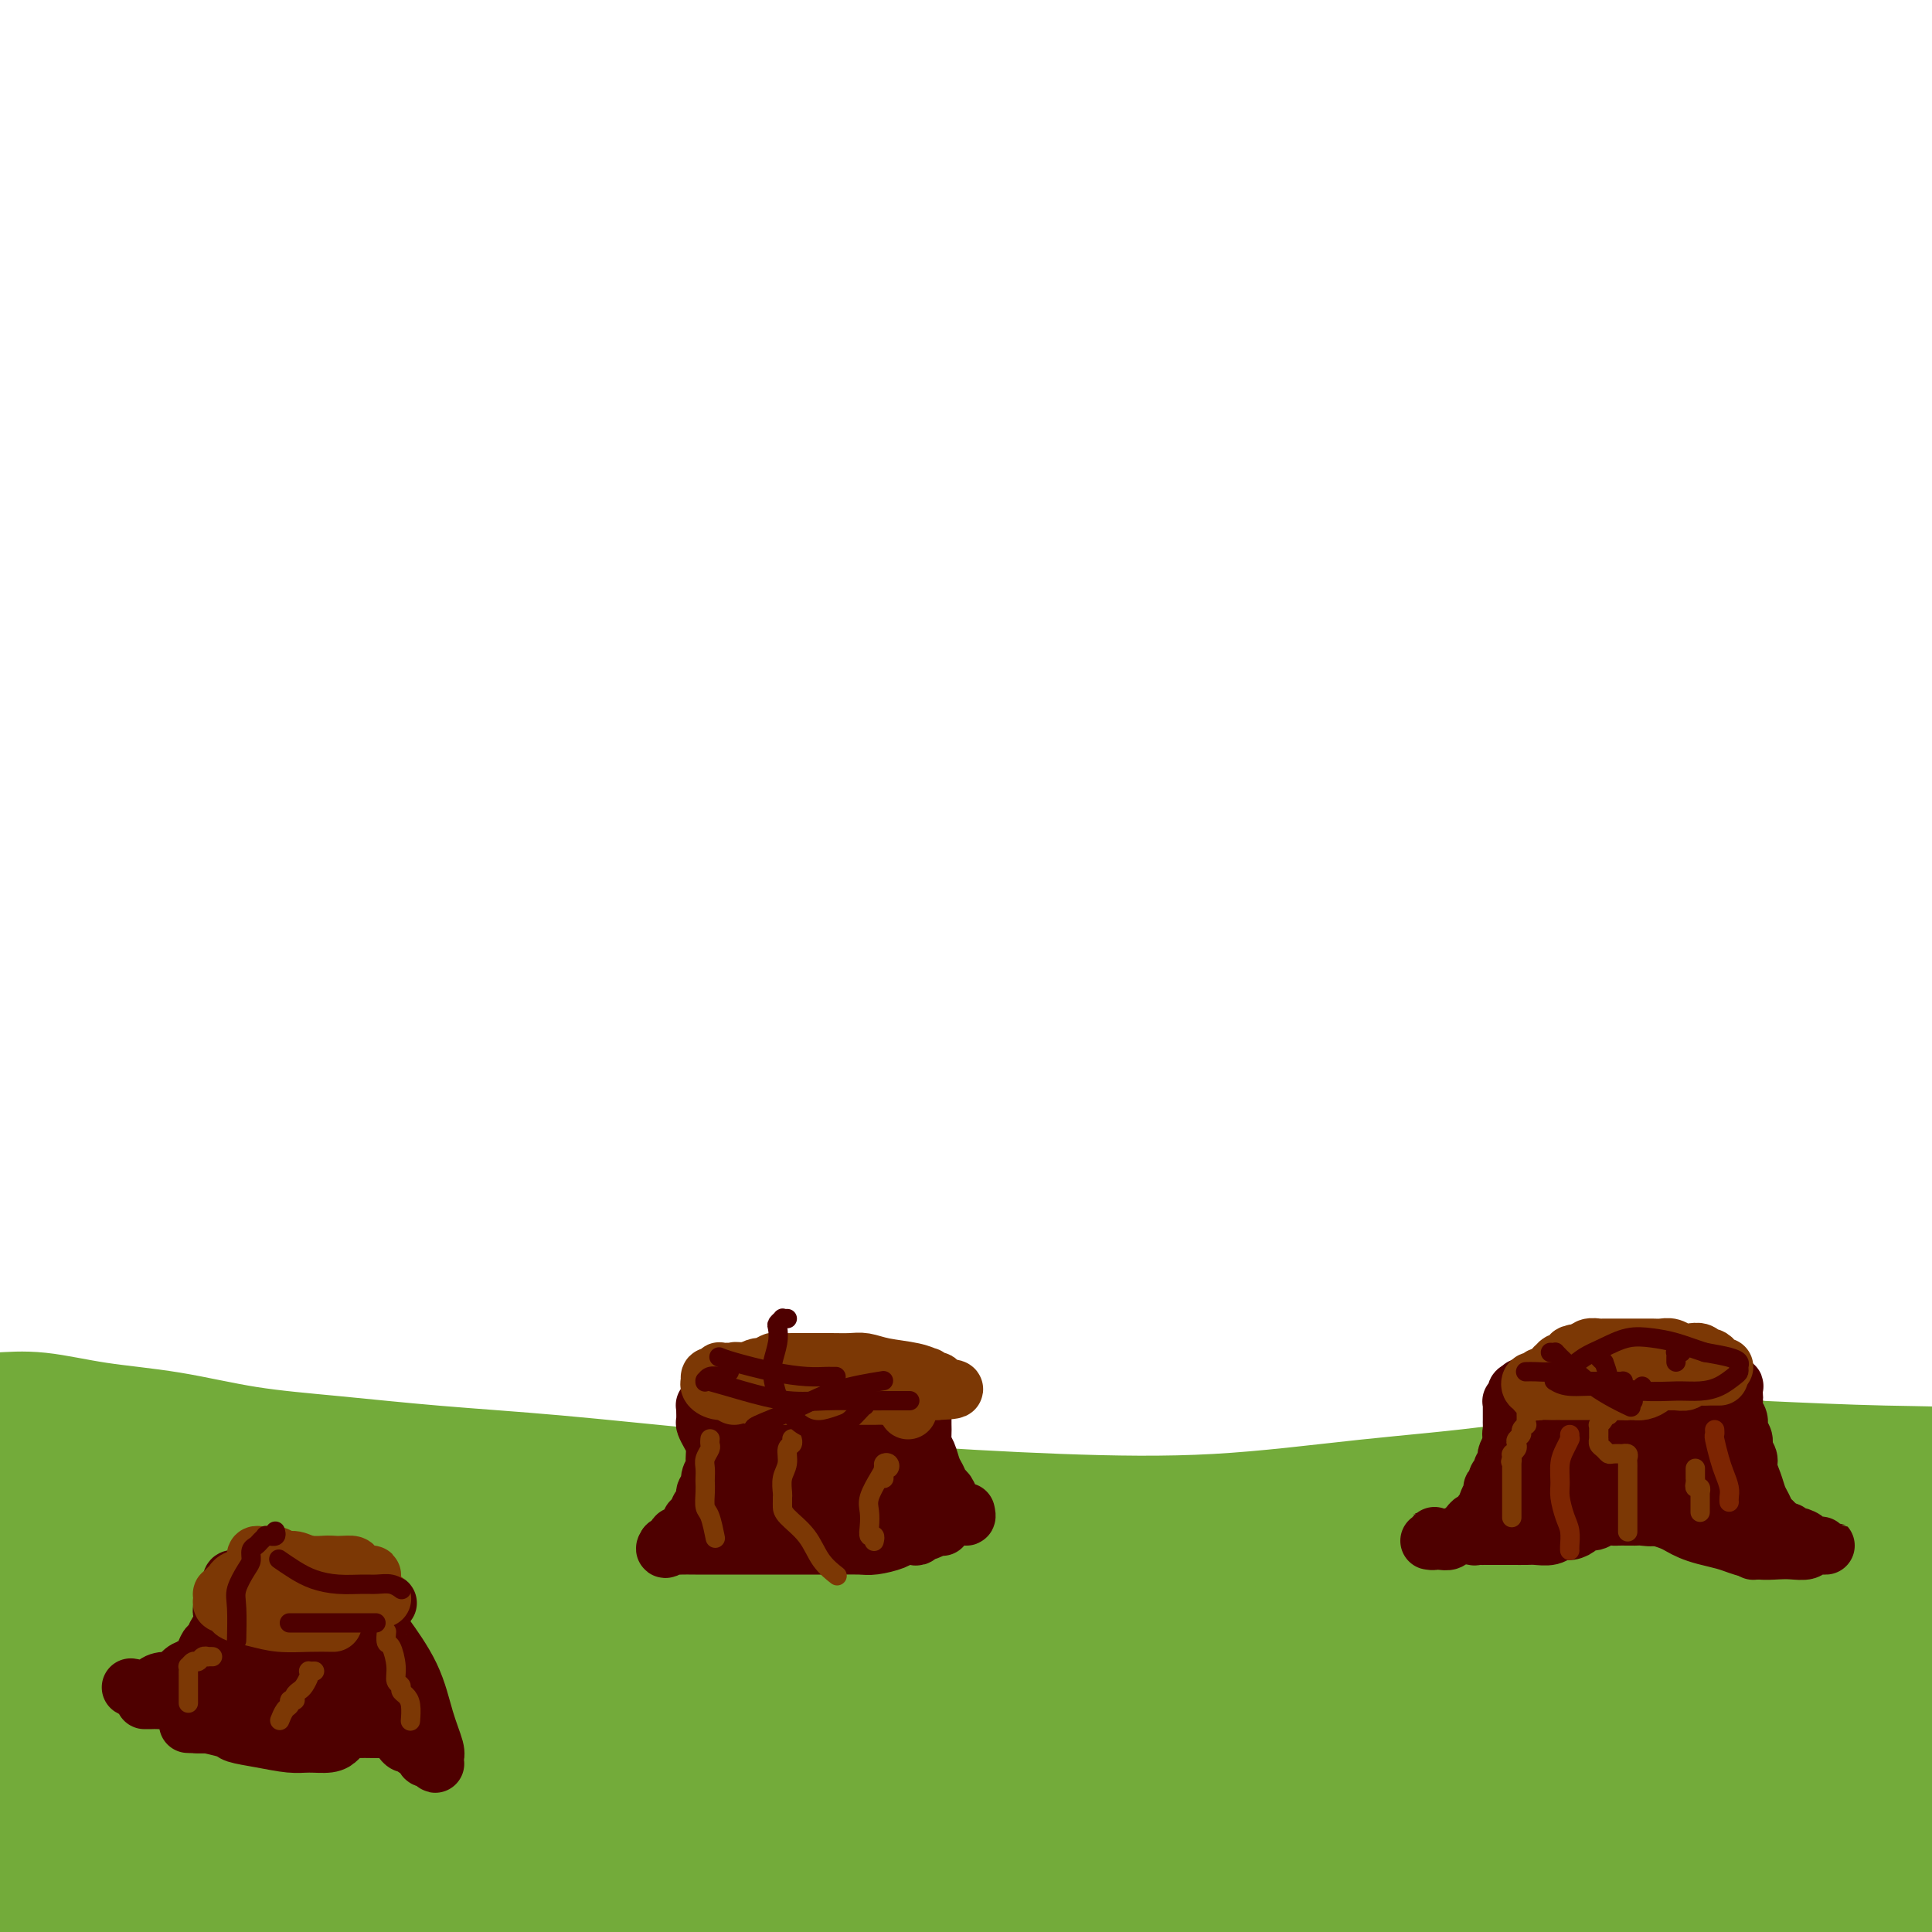 <svg viewBox='0 0 400 400' version='1.1' xmlns='http://www.w3.org/2000/svg' xmlns:xlink='http://www.w3.org/1999/xlink'><g fill='none' stroke='#73AB3A' stroke-width='28' stroke-linecap='round' stroke-linejoin='round'><path d='M8,298c0.307,-0.017 0.615,-0.034 1,0c0.385,0.034 0.848,0.119 1,0c0.152,-0.119 -0.005,-0.442 2,0c2.005,0.442 6.174,1.649 10,2c3.826,0.351 7.308,-0.156 12,0c4.692,0.156 10.592,0.974 17,2c6.408,1.026 13.323,2.261 21,4c7.677,1.739 16.114,3.981 25,6c8.886,2.019 18.220,3.813 27,6c8.780,2.187 17.006,4.765 25,7c7.994,2.235 15.757,4.128 24,6c8.243,1.872 16.967,3.725 25,5c8.033,1.275 15.376,1.972 23,2c7.624,0.028 15.528,-0.613 24,-1c8.472,-0.387 17.512,-0.519 26,-1c8.488,-0.481 16.423,-1.312 25,-2c8.577,-0.688 17.797,-1.234 26,-2c8.203,-0.766 15.390,-1.753 23,-3c7.610,-1.247 15.641,-2.753 23,-4c7.359,-1.247 14.044,-2.236 20,-3c5.956,-0.764 11.182,-1.304 16,-2c4.818,-0.696 9.226,-1.547 13,-2c3.774,-0.453 6.912,-0.507 9,-1c2.088,-0.493 3.126,-1.425 4,-2c0.874,-0.575 1.584,-0.794 2,-1c0.416,-0.206 0.537,-0.398 0,-1c-0.537,-0.602 -1.732,-1.615 -5,-3c-3.268,-1.385 -8.611,-3.142 -15,-4c-6.389,-0.858 -13.826,-0.817 -22,-1c-8.174,-0.183 -17.087,-0.592 -26,-1'/><path d='M364,304c-12.313,-0.290 -19.096,-0.013 -27,1c-7.904,1.013 -16.929,2.764 -26,4c-9.071,1.236 -18.189,1.958 -28,3c-9.811,1.042 -20.317,2.403 -31,3c-10.683,0.597 -21.544,0.431 -33,0c-11.456,-0.431 -23.508,-1.127 -36,-2c-12.492,-0.873 -25.426,-1.924 -37,-3c-11.574,-1.076 -21.789,-2.179 -31,-3c-9.211,-0.821 -17.417,-1.360 -25,-2c-7.583,-0.640 -14.542,-1.380 -21,-2c-6.458,-0.620 -12.414,-1.119 -18,-2c-5.586,-0.881 -10.803,-2.145 -16,-3c-5.197,-0.855 -10.376,-1.301 -15,-2c-4.624,-0.699 -8.694,-1.651 -12,-2c-3.306,-0.349 -5.849,-0.094 -8,0c-2.151,0.094 -3.911,0.028 -5,0c-1.089,-0.028 -1.508,-0.018 -2,0c-0.492,0.018 -1.059,0.043 -1,0c0.059,-0.043 0.742,-0.155 1,0c0.258,0.155 0.090,0.576 1,1c0.910,0.424 2.899,0.852 6,2c3.101,1.148 7.314,3.016 10,4c2.686,0.984 3.846,1.084 8,2c4.154,0.916 11.303,2.648 19,5c7.697,2.352 15.943,5.322 25,8c9.057,2.678 18.927,5.062 29,8c10.073,2.938 20.351,6.428 31,9c10.649,2.572 21.669,4.225 33,6c11.331,1.775 22.974,3.670 33,5c10.026,1.330 18.436,2.094 27,3c8.564,0.906 17.282,1.953 26,3'/><path d='M241,350c21.842,3.056 16.948,2.196 19,2c2.052,-0.196 11.050,0.274 17,1c5.950,0.726 8.853,1.710 12,2c3.147,0.290 6.539,-0.113 9,0c2.461,0.113 3.989,0.742 5,1c1.011,0.258 1.503,0.145 2,0c0.497,-0.145 0.999,-0.322 1,0c0.001,0.322 -0.499,1.143 -2,2c-1.501,0.857 -4.004,1.749 -9,3c-4.996,1.251 -12.486,2.860 -22,4c-9.514,1.140 -21.051,1.811 -32,2c-10.949,0.189 -21.309,-0.104 -32,0c-10.691,0.104 -21.714,0.606 -32,1c-10.286,0.394 -19.835,0.679 -28,1c-8.165,0.321 -14.946,0.677 -24,0c-9.054,-0.677 -20.383,-2.386 -32,-5c-11.617,-2.614 -23.524,-6.131 -34,-9c-10.476,-2.869 -19.522,-5.089 -27,-7c-7.478,-1.911 -13.389,-3.513 -18,-5c-4.611,-1.487 -7.922,-2.861 -11,-4c-3.078,-1.139 -5.925,-2.045 -8,-3c-2.075,-0.955 -3.380,-1.960 -5,-3c-1.620,-1.040 -3.554,-2.114 -5,-3c-1.446,-0.886 -2.404,-1.585 -3,-2c-0.596,-0.415 -0.829,-0.546 -1,-1c-0.171,-0.454 -0.278,-1.232 0,-1c0.278,0.232 0.942,1.474 3,3c2.058,1.526 5.510,3.337 10,6c4.490,2.663 10.016,6.179 16,10c5.984,3.821 12.424,7.949 20,12c7.576,4.051 16.288,8.026 25,12'/><path d='M55,369c15.610,8.569 18.134,9.490 22,11c3.866,1.510 9.072,3.607 13,5c3.928,1.393 6.577,2.080 8,2c1.423,-0.080 1.620,-0.927 2,-3c0.380,-2.073 0.941,-5.372 -1,-10c-1.941,-4.628 -6.386,-10.584 -11,-16c-4.614,-5.416 -9.397,-10.292 -14,-15c-4.603,-4.708 -9.026,-9.246 -13,-13c-3.974,-3.754 -7.499,-6.723 -12,-10c-4.501,-3.277 -9.978,-6.863 -13,-9c-3.022,-2.137 -3.589,-2.824 -6,-4c-2.411,-1.176 -6.666,-2.842 -10,-4c-3.334,-1.158 -5.748,-1.808 -8,-2c-2.252,-0.192 -4.341,0.073 -6,0c-1.659,-0.073 -2.888,-0.485 -4,0c-1.112,0.485 -2.108,1.866 -3,3c-0.892,1.134 -1.678,2.022 -2,3c-0.322,0.978 -0.178,2.046 0,3c0.178,0.954 0.390,1.795 1,3c0.610,1.205 1.618,2.774 5,5c3.382,2.226 9.139,5.110 15,8c5.861,2.890 11.828,5.785 19,9c7.172,3.215 15.551,6.751 24,10c8.449,3.249 16.970,6.213 26,9c9.030,2.787 18.570,5.399 26,7c7.430,1.601 12.750,2.193 18,3c5.250,0.807 10.432,1.830 14,2c3.568,0.170 5.523,-0.511 7,-1c1.477,-0.489 2.474,-0.785 3,-1c0.526,-0.215 0.579,-0.347 0,-1c-0.579,-0.653 -1.789,-1.826 -3,-3'/><path d='M152,360c-2.691,-1.891 -7.919,-4.618 -15,-7c-7.081,-2.382 -16.016,-4.418 -25,-7c-8.984,-2.582 -18.017,-5.708 -26,-8c-7.983,-2.292 -14.916,-3.750 -21,-5c-6.084,-1.250 -11.319,-2.293 -15,-3c-3.681,-0.707 -5.807,-1.077 -8,-1c-2.193,0.077 -4.454,0.600 -6,1c-1.546,0.400 -2.378,0.678 -3,1c-0.622,0.322 -1.033,0.688 -1,1c0.033,0.312 0.509,0.569 1,1c0.491,0.431 0.997,1.036 5,2c4.003,0.964 11.504,2.286 20,4c8.496,1.714 17.987,3.818 28,6c10.013,2.182 20.547,4.441 30,6c9.453,1.559 17.824,2.418 25,3c7.176,0.582 13.157,0.886 18,1c4.843,0.114 8.548,0.037 11,0c2.452,-0.037 3.651,-0.033 4,0c0.349,0.033 -0.153,0.094 0,0c0.153,-0.094 0.961,-0.343 -2,0c-2.961,0.343 -9.690,1.278 -18,2c-8.310,0.722 -18.200,1.230 -29,1c-10.800,-0.230 -22.509,-1.199 -33,-2c-10.491,-0.801 -19.762,-1.435 -28,-2c-8.238,-0.565 -15.442,-1.062 -22,-1c-6.558,0.062 -12.472,0.681 -18,1c-5.528,0.319 -10.672,0.337 -16,1c-5.328,0.663 -10.841,1.972 -15,3c-4.159,1.028 -6.966,1.777 -9,3c-2.034,1.223 -3.295,2.921 -4,4c-0.705,1.079 -0.852,1.540 -1,2'/><path d='M-21,367c-2.057,2.017 -0.198,2.560 1,3c1.198,0.440 1.735,0.777 5,2c3.265,1.223 9.258,3.334 18,6c8.742,2.666 20.234,5.888 31,8c10.766,2.112 20.807,3.113 29,4c8.193,0.887 14.537,1.661 20,2c5.463,0.339 10.045,0.245 13,0c2.955,-0.245 4.282,-0.641 5,-1c0.718,-0.359 0.828,-0.681 1,-1c0.172,-0.319 0.407,-0.636 -1,-1c-1.407,-0.364 -4.456,-0.777 -10,-2c-5.544,-1.223 -13.582,-3.258 -23,-5c-9.418,-1.742 -20.215,-3.193 -29,-5c-8.785,-1.807 -15.556,-3.971 -21,-5c-5.444,-1.029 -9.561,-0.924 -12,-1c-2.439,-0.076 -3.201,-0.333 -4,0c-0.799,0.333 -1.634,1.256 -2,2c-0.366,0.744 -0.263,1.310 0,2c0.263,0.690 0.685,1.504 1,2c0.315,0.496 0.521,0.675 1,1c0.479,0.325 1.229,0.798 4,2c2.771,1.202 7.563,3.135 14,5c6.437,1.865 14.519,3.662 23,6c8.481,2.338 17.360,5.219 26,7c8.640,1.781 17.039,2.464 24,3c6.961,0.536 12.483,0.924 17,1c4.517,0.076 8.028,-0.162 10,-1c1.972,-0.838 2.405,-2.276 3,-3c0.595,-0.724 1.353,-0.733 -1,-2c-2.353,-1.267 -7.815,-3.790 -15,-5c-7.185,-1.210 -16.092,-1.105 -25,-1'/><path d='M82,390c-8.455,-0.251 -17.091,-0.378 -24,0c-6.909,0.378 -12.090,1.260 -17,2c-4.910,0.740 -9.547,1.337 -13,2c-3.453,0.663 -5.720,1.393 -8,2c-2.280,0.607 -4.571,1.091 -7,2c-2.429,0.909 -4.996,2.243 -7,3c-2.004,0.757 -3.445,0.939 -5,1c-1.555,0.061 -3.224,0.002 -4,0c-0.776,-0.002 -0.658,0.052 -1,0c-0.342,-0.052 -1.142,-0.210 -1,0c0.142,0.210 1.226,0.787 2,1c0.774,0.213 1.238,0.062 4,1c2.762,0.938 7.822,2.964 14,5c6.178,2.036 13.474,4.083 21,6c7.526,1.917 15.282,3.704 23,5c7.718,1.296 15.397,2.100 22,3c6.603,0.900 12.128,1.894 19,2c6.872,0.106 15.091,-0.677 19,-1c3.909,-0.323 3.509,-0.187 9,-1c5.491,-0.813 16.873,-2.574 24,-4c7.127,-1.426 10.000,-2.515 12,-3c2.000,-0.485 3.128,-0.366 5,-1c1.872,-0.634 4.489,-2.023 7,-3c2.511,-0.977 4.915,-1.544 6,-2c1.085,-0.456 0.851,-0.803 1,-1c0.149,-0.197 0.680,-0.245 -1,-1c-1.680,-0.755 -5.572,-2.219 -12,-4c-6.428,-1.781 -15.393,-3.879 -26,-6c-10.607,-2.121 -22.856,-4.263 -36,-7c-13.144,-2.737 -27.184,-6.068 -36,-8c-8.816,-1.932 -12.408,-2.466 -16,-3'/><path d='M56,380c-19.004,-3.705 -9.513,-0.967 -6,0c3.513,0.967 1.050,0.163 0,0c-1.050,-0.163 -0.686,0.314 2,1c2.686,0.686 7.694,1.581 14,3c6.306,1.419 13.911,3.362 23,5c9.089,1.638 19.660,2.971 30,4c10.340,1.029 20.447,1.754 30,2c9.553,0.246 18.552,0.013 27,0c8.448,-0.013 16.343,0.193 23,0c6.657,-0.193 12.074,-0.783 17,-1c4.926,-0.217 9.361,-0.059 13,0c3.639,0.059 6.484,0.019 8,0c1.516,-0.019 1.704,-0.017 2,0c0.296,0.017 0.700,0.049 0,0c-0.700,-0.049 -2.503,-0.177 -7,-1c-4.497,-0.823 -11.688,-2.340 -19,-4c-7.312,-1.660 -14.746,-3.464 -22,-5c-7.254,-1.536 -14.327,-2.805 -20,-4c-5.673,-1.195 -9.945,-2.315 -13,-3c-3.055,-0.685 -4.892,-0.936 -6,-1c-1.108,-0.064 -1.486,0.059 -2,0c-0.514,-0.059 -1.164,-0.299 2,1c3.164,1.299 10.141,4.138 18,6c7.859,1.862 16.601,2.748 26,4c9.399,1.252 19.457,2.869 29,4c9.543,1.131 18.573,1.774 27,2c8.427,0.226 16.253,0.033 23,0c6.747,-0.033 12.417,0.094 18,0c5.583,-0.094 11.080,-0.410 16,-1c4.920,-0.590 9.263,-1.454 13,-2c3.737,-0.546 6.869,-0.773 10,-1'/><path d='M332,389c13.461,-0.575 7.114,-0.012 5,0c-2.114,0.012 0.004,-0.528 1,-1c0.996,-0.472 0.869,-0.877 -1,-2c-1.869,-1.123 -5.479,-2.966 -11,-5c-5.521,-2.034 -12.951,-4.261 -21,-6c-8.049,-1.739 -16.715,-2.992 -24,-4c-7.285,-1.008 -13.189,-1.772 -16,-2c-2.811,-0.228 -2.528,0.079 -4,1c-1.472,0.921 -4.697,2.457 -6,5c-1.303,2.543 -0.682,6.093 0,9c0.682,2.907 1.425,5.170 5,8c3.575,2.830 9.983,6.227 17,9c7.017,2.773 14.643,4.921 23,6c8.357,1.079 17.444,1.090 26,1c8.556,-0.090 16.580,-0.280 25,-1c8.420,-0.720 17.238,-1.971 25,-4c7.762,-2.029 14.470,-4.837 20,-7c5.530,-2.163 9.881,-3.682 13,-5c3.119,-1.318 5.004,-2.437 6,-3c0.996,-0.563 1.102,-0.571 1,-1c-0.102,-0.429 -0.412,-1.278 -5,-2c-4.588,-0.722 -13.452,-1.318 -22,-2c-8.548,-0.682 -16.779,-1.452 -24,-2c-7.221,-0.548 -13.432,-0.875 -19,-1c-5.568,-0.125 -10.492,-0.048 -15,0c-4.508,0.048 -8.598,0.065 -12,0c-3.402,-0.065 -6.116,-0.214 -9,0c-2.884,0.214 -5.938,0.789 -8,1c-2.062,0.211 -3.132,0.057 -4,0c-0.868,-0.057 -1.534,-0.016 -1,0c0.534,0.016 2.267,0.008 4,0'/><path d='M301,381c1.619,-0.051 4.166,-0.179 10,0c5.834,0.179 14.956,0.667 24,1c9.044,0.333 18.011,0.513 26,0c7.989,-0.513 15.001,-1.718 21,-3c5.999,-1.282 10.984,-2.642 14,-4c3.016,-1.358 4.063,-2.716 5,-4c0.937,-1.284 1.764,-2.495 1,-4c-0.764,-1.505 -3.120,-3.304 -8,-5c-4.880,-1.696 -12.285,-3.289 -20,-5c-7.715,-1.711 -15.741,-3.541 -23,-5c-7.259,-1.459 -13.752,-2.546 -19,-3c-5.248,-0.454 -9.252,-0.275 -12,0c-2.748,0.275 -4.241,0.646 -5,1c-0.759,0.354 -0.783,0.691 -1,1c-0.217,0.309 -0.626,0.591 1,2c1.626,1.409 5.288,3.946 10,6c4.712,2.054 10.473,3.625 17,5c6.527,1.375 13.822,2.555 20,3c6.178,0.445 11.241,0.155 16,-1c4.759,-1.155 9.213,-3.174 12,-5c2.787,-1.826 3.907,-3.460 5,-6c1.093,-2.540 2.159,-5.985 2,-9c-0.159,-3.015 -1.543,-5.598 -5,-8c-3.457,-2.402 -8.988,-4.622 -14,-6c-5.012,-1.378 -9.504,-1.914 -14,-2c-4.496,-0.086 -8.995,0.277 -12,1c-3.005,0.723 -4.515,1.807 -6,3c-1.485,1.193 -2.944,2.495 -4,3c-1.056,0.505 -1.707,0.213 -2,1c-0.293,0.787 -0.226,2.653 0,4c0.226,1.347 0.613,2.173 1,3'/><path d='M341,345c1.181,2.875 6.633,4.563 13,6c6.367,1.437 13.648,2.622 20,3c6.352,0.378 11.776,-0.053 17,-1c5.224,-0.947 10.248,-2.412 14,-4c3.752,-1.588 6.233,-3.300 8,-5c1.767,-1.700 2.821,-3.387 3,-5c0.179,-1.613 -0.518,-3.152 -2,-5c-1.482,-1.848 -3.748,-4.003 -8,-5c-4.252,-0.997 -10.488,-0.834 -16,0c-5.512,0.834 -10.298,2.338 -15,4c-4.702,1.662 -9.319,3.482 -13,5c-3.681,1.518 -6.426,2.735 -9,4c-2.574,1.265 -4.977,2.577 -7,4c-2.023,1.423 -3.666,2.956 -5,4c-1.334,1.044 -2.357,1.599 -4,3c-1.643,1.401 -3.904,3.646 -5,5c-1.096,1.354 -1.027,1.815 -1,2c0.027,0.185 0.014,0.092 0,0'/></g>
<g fill='none' stroke='#4E0000' stroke-width='12' stroke-linecap='round' stroke-linejoin='round'><path d='M297,318c0.124,0.423 0.248,0.845 0,1c-0.248,0.155 -0.867,0.042 -1,0c-0.133,-0.042 0.219,-0.011 0,0c-0.219,0.011 -1.008,0.004 -1,0c0.008,-0.004 0.814,-0.005 1,0c0.186,0.005 -0.249,0.016 0,0c0.249,-0.016 1.180,-0.060 2,0c0.820,0.060 1.529,0.224 2,0c0.471,-0.224 0.703,-0.835 1,-1c0.297,-0.165 0.657,0.115 1,0c0.343,-0.115 0.669,-0.626 1,-1c0.331,-0.374 0.667,-0.611 1,-1c0.333,-0.389 0.662,-0.929 1,-1c0.338,-0.071 0.683,0.328 1,0c0.317,-0.328 0.606,-1.383 1,-2c0.394,-0.617 0.894,-0.795 1,-1c0.106,-0.205 -0.183,-0.436 0,-1c0.183,-0.564 0.838,-1.460 1,-2c0.162,-0.540 -0.168,-0.722 0,-1c0.168,-0.278 0.833,-0.652 1,-1c0.167,-0.348 -0.165,-0.671 0,-1c0.165,-0.329 0.828,-0.665 1,-1c0.172,-0.335 -0.146,-0.671 0,-1c0.146,-0.329 0.757,-0.652 1,-1c0.243,-0.348 0.117,-0.722 0,-1c-0.117,-0.278 -0.224,-0.459 0,-1c0.224,-0.541 0.778,-1.440 1,-2c0.222,-0.560 0.111,-0.780 0,-1'/><path d='M313,298c0.928,-2.499 0.249,-1.247 0,-1c-0.249,0.247 -0.067,-0.511 0,-1c0.067,-0.489 0.018,-0.709 0,-1c-0.018,-0.291 -0.005,-0.651 0,-1c0.005,-0.349 0.001,-0.686 0,-1c-0.001,-0.314 -0.000,-0.606 0,-1c0.000,-0.394 -0.001,-0.889 0,-1c0.001,-0.111 0.004,0.163 0,0c-0.004,-0.163 -0.015,-0.762 0,-1c0.015,-0.238 0.057,-0.115 0,0c-0.057,0.115 -0.212,0.223 0,0c0.212,-0.223 0.793,-0.778 1,-1c0.207,-0.222 0.042,-0.112 0,0c-0.042,0.112 0.040,0.226 0,0c-0.040,-0.226 -0.203,-0.792 0,-1c0.203,-0.208 0.772,-0.060 1,0c0.228,0.060 0.114,0.030 0,0'/><path d='M315,288c0.245,-1.547 -0.141,-0.415 0,0c0.141,0.415 0.810,0.111 1,0c0.190,-0.111 -0.100,-0.030 0,0c0.100,0.030 0.589,0.008 1,0c0.411,-0.008 0.744,-0.002 1,0c0.256,0.002 0.436,0.000 1,0c0.564,-0.000 1.512,0.000 2,0c0.488,-0.000 0.516,-0.001 1,0c0.484,0.001 1.424,0.004 2,0c0.576,-0.004 0.788,-0.015 1,0c0.212,0.015 0.423,0.057 1,0c0.577,-0.057 1.521,-0.211 2,0c0.479,0.211 0.494,0.789 1,1c0.506,0.211 1.501,0.057 2,0c0.499,-0.057 0.500,-0.015 1,0c0.500,0.015 1.500,0.004 2,0c0.500,-0.004 0.501,-0.001 1,0c0.499,0.001 1.495,0.000 2,0c0.505,-0.000 0.519,-0.000 1,0c0.481,0.000 1.428,-0.000 2,0c0.572,0.000 0.768,0.001 1,0c0.232,-0.001 0.502,-0.003 1,0c0.498,0.003 1.226,0.011 2,0c0.774,-0.011 1.593,-0.041 2,0c0.407,0.041 0.402,0.155 1,0c0.598,-0.155 1.799,-0.577 3,-1'/><path d='M350,288c5.780,-0.243 2.730,-0.850 2,-1c-0.730,-0.150 0.861,0.156 2,0c1.139,-0.156 1.826,-0.773 2,-1c0.174,-0.227 -0.165,-0.062 0,0c0.165,0.062 0.832,0.021 1,0c0.168,-0.021 -0.165,-0.022 0,0c0.165,0.022 0.829,0.065 1,0c0.171,-0.065 -0.150,-0.240 0,0c0.150,0.240 0.771,0.893 1,1c0.229,0.107 0.065,-0.333 0,0c-0.065,0.333 -0.033,1.440 0,2c0.033,0.560 0.065,0.573 0,1c-0.065,0.427 -0.229,1.269 0,2c0.229,0.731 0.850,1.351 1,2c0.150,0.649 -0.171,1.328 0,2c0.171,0.672 0.833,1.338 1,2c0.167,0.662 -0.163,1.322 0,2c0.163,0.678 0.817,1.375 1,2c0.183,0.625 -0.106,1.179 0,2c0.106,0.821 0.606,1.908 1,3c0.394,1.092 0.680,2.188 1,3c0.320,0.812 0.673,1.341 1,2c0.327,0.659 0.626,1.447 1,2c0.374,0.553 0.821,0.872 1,1c0.179,0.128 0.089,0.064 0,0'/><path d='M367,315c1.493,4.183 1.225,1.642 1,1c-0.225,-0.642 -0.406,0.615 0,1c0.406,0.385 1.400,-0.103 2,0c0.600,0.103 0.805,0.798 1,1c0.195,0.202 0.381,-0.090 1,0c0.619,0.090 1.673,0.560 2,1c0.327,0.440 -0.071,0.850 0,1c0.071,0.150 0.612,0.040 1,0c0.388,-0.040 0.622,-0.011 1,0c0.378,0.011 0.901,0.003 1,0c0.099,-0.003 -0.225,-0.000 0,0c0.225,0.000 0.999,-0.001 1,0c0.001,0.001 -0.772,0.004 -1,0c-0.228,-0.004 0.087,-0.015 0,0c-0.087,0.015 -0.578,0.056 -1,0c-0.422,-0.056 -0.776,-0.210 -1,0c-0.224,0.210 -0.318,0.785 -1,1c-0.682,0.215 -1.952,0.069 -3,0c-1.048,-0.069 -1.873,-0.060 -3,0c-1.127,0.060 -2.557,0.171 -4,0c-1.443,-0.171 -2.901,-0.623 -4,-1c-1.099,-0.377 -1.841,-0.678 -3,-1c-1.159,-0.322 -2.736,-0.664 -4,-1c-1.264,-0.336 -2.215,-0.668 -3,-1c-0.785,-0.332 -1.404,-0.666 -2,-1c-0.596,-0.334 -1.170,-0.667 -2,-1c-0.830,-0.333 -1.915,-0.667 -3,-1'/><path d='M343,314c-3.366,-1.083 -1.282,-0.290 -1,0c0.282,0.290 -1.238,0.078 -2,0c-0.762,-0.078 -0.767,-0.021 -1,0c-0.233,0.021 -0.695,0.004 -1,0c-0.305,-0.004 -0.451,0.003 -1,0c-0.549,-0.003 -1.499,-0.016 -2,0c-0.501,0.016 -0.553,0.059 -1,0c-0.447,-0.059 -1.288,-0.222 -2,0c-0.712,0.222 -1.293,0.829 -2,1c-0.707,0.171 -1.539,-0.094 -2,0c-0.461,0.094 -0.550,0.547 -1,1c-0.450,0.453 -1.260,0.906 -2,1c-0.740,0.094 -1.408,-0.171 -2,0c-0.592,0.171 -1.107,0.778 -2,1c-0.893,0.222 -2.165,0.060 -3,0c-0.835,-0.060 -1.233,-0.016 -2,0c-0.767,0.016 -1.904,0.004 -3,0c-1.096,-0.004 -2.153,-0.001 -3,0c-0.847,0.001 -1.486,0.002 -2,0c-0.514,-0.002 -0.905,-0.005 -1,0c-0.095,0.005 0.106,0.017 0,0c-0.106,-0.017 -0.519,-0.064 -1,0c-0.481,0.064 -1.029,0.239 -1,0c0.029,-0.239 0.636,-0.893 1,-1c0.364,-0.107 0.486,0.332 1,0c0.514,-0.332 1.421,-1.437 3,-2c1.579,-0.563 3.829,-0.585 6,-1c2.171,-0.415 4.262,-1.225 6,-2c1.738,-0.775 3.122,-1.516 5,-2c1.878,-0.484 4.251,-0.710 6,-1c1.749,-0.290 2.875,-0.645 4,-1'/><path d='M337,308c5.259,-1.559 3.405,-0.455 3,0c-0.405,0.455 0.639,0.262 1,0c0.361,-0.262 0.039,-0.594 0,-1c-0.039,-0.406 0.206,-0.885 0,-1c-0.206,-0.115 -0.862,0.135 -1,0c-0.138,-0.135 0.243,-0.656 0,-1c-0.243,-0.344 -1.108,-0.512 -2,-1c-0.892,-0.488 -1.810,-1.297 -3,-2c-1.190,-0.703 -2.652,-1.299 -4,-2c-1.348,-0.701 -2.581,-1.508 -4,-2c-1.419,-0.492 -3.024,-0.668 -4,-1c-0.976,-0.332 -1.322,-0.818 -2,-1c-0.678,-0.182 -1.687,-0.059 -2,0c-0.313,0.059 0.070,0.053 0,0c-0.070,-0.053 -0.593,-0.155 -1,0c-0.407,0.155 -0.699,0.567 -1,1c-0.301,0.433 -0.611,0.889 -1,1c-0.389,0.111 -0.858,-0.121 -1,0c-0.142,0.121 0.042,0.594 0,1c-0.042,0.406 -0.309,0.743 0,1c0.309,0.257 1.193,0.433 2,1c0.807,0.567 1.537,1.525 3,2c1.463,0.475 3.661,0.467 6,1c2.339,0.533 4.820,1.607 7,2c2.180,0.393 4.059,0.105 6,0c1.941,-0.105 3.946,-0.028 5,0c1.054,0.028 1.158,0.008 2,0c0.842,-0.008 2.421,-0.004 4,0'/><path d='M350,306c5.093,0.447 2.826,0.064 2,0c-0.826,-0.064 -0.211,0.190 0,0c0.211,-0.190 0.019,-0.824 0,-1c-0.019,-0.176 0.136,0.107 0,0c-0.136,-0.107 -0.564,-0.605 -1,-1c-0.436,-0.395 -0.879,-0.687 -1,-1c-0.121,-0.313 0.080,-0.647 0,-1c-0.080,-0.353 -0.441,-0.724 -1,-1c-0.559,-0.276 -1.315,-0.456 -2,-1c-0.685,-0.544 -1.298,-1.452 -2,-2c-0.702,-0.548 -1.494,-0.735 -2,-1c-0.506,-0.265 -0.725,-0.607 -1,-1c-0.275,-0.393 -0.607,-0.837 -1,-1c-0.393,-0.163 -0.847,-0.045 -1,0c-0.153,0.045 -0.006,0.016 0,0c0.006,-0.016 -0.130,-0.018 0,0c0.130,0.018 0.525,0.057 1,0c0.475,-0.057 1.031,-0.212 2,0c0.969,0.212 2.352,0.789 4,1c1.648,0.211 3.561,0.056 5,0c1.439,-0.056 2.405,-0.012 3,0c0.595,0.012 0.820,-0.008 1,0c0.180,0.008 0.316,0.043 0,0c-0.316,-0.043 -1.085,-0.166 -2,0c-0.915,0.166 -1.976,0.619 -3,1c-1.024,0.381 -2.012,0.691 -3,1'/><path d='M348,298c-1.766,0.198 -2.683,-0.308 -4,0c-1.317,0.308 -3.036,1.429 -4,2c-0.964,0.571 -1.172,0.590 -2,1c-0.828,0.410 -2.275,1.209 -3,2c-0.725,0.791 -0.729,1.574 -1,2c-0.271,0.426 -0.811,0.496 -1,1c-0.189,0.504 -0.028,1.444 0,2c0.028,0.556 -0.076,0.730 0,1c0.076,0.270 0.333,0.636 1,1c0.667,0.364 1.746,0.726 3,1c1.254,0.274 2.684,0.458 4,0c1.316,-0.458 2.519,-1.560 3,-2c0.481,-0.440 0.241,-0.220 0,0'/><path d='M349,298c-0.072,-0.035 -0.144,-0.071 0,0c0.144,0.071 0.504,0.248 1,1c0.496,0.752 1.127,2.078 2,3c0.873,0.922 1.989,1.441 3,3c1.011,1.559 1.917,4.159 3,6c1.083,1.841 2.343,2.925 3,4c0.657,1.075 0.709,2.143 1,3c0.291,0.857 0.819,1.505 1,2c0.181,0.495 0.016,0.838 0,1c-0.016,0.162 0.118,0.144 0,0c-0.118,-0.144 -0.490,-0.413 -1,-1c-0.510,-0.587 -1.160,-1.491 -2,-3c-0.840,-1.509 -1.871,-3.623 -3,-5c-1.129,-1.377 -2.355,-2.015 -3,-3c-0.645,-0.985 -0.709,-2.315 -1,-3c-0.291,-0.685 -0.809,-0.723 -1,-1c-0.191,-0.277 -0.055,-0.793 0,-1c0.055,-0.207 0.027,-0.103 0,0'/><path d='M200,313c0.120,0.543 0.239,1.086 0,1c-0.239,-0.086 -0.838,-0.801 -1,-1c-0.162,-0.199 0.111,0.116 0,0c-0.111,-0.116 -0.607,-0.664 -1,-1c-0.393,-0.336 -0.683,-0.459 -1,-1c-0.317,-0.541 -0.662,-1.500 -1,-2c-0.338,-0.500 -0.669,-0.543 -1,-1c-0.331,-0.457 -0.663,-1.330 -1,-2c-0.337,-0.670 -0.679,-1.138 -1,-2c-0.321,-0.862 -0.622,-2.118 -1,-3c-0.378,-0.882 -0.833,-1.389 -1,-2c-0.167,-0.611 -0.045,-1.326 0,-2c0.045,-0.674 0.012,-1.308 0,-2c-0.012,-0.692 -0.003,-1.443 0,-2c0.003,-0.557 0.001,-0.920 0,-1c-0.001,-0.080 0.001,0.122 0,0c-0.001,-0.122 -0.003,-0.569 0,-1c0.003,-0.431 0.011,-0.848 0,-1c-0.011,-0.152 -0.041,-0.041 0,0c0.041,0.041 0.155,0.012 0,0c-0.155,-0.012 -0.577,-0.006 -1,0'/><path d='M190,290c-0.594,-2.210 -0.578,-0.736 -1,0c-0.422,0.736 -1.282,0.733 -2,1c-0.718,0.267 -1.295,0.803 -2,1c-0.705,0.197 -1.537,0.054 -2,0c-0.463,-0.054 -0.558,-0.018 -1,0c-0.442,0.018 -1.233,0.020 -2,0c-0.767,-0.020 -1.511,-0.062 -2,0c-0.489,0.062 -0.722,0.227 -1,0c-0.278,-0.227 -0.599,-0.845 -1,-1c-0.401,-0.155 -0.881,0.155 -1,0c-0.119,-0.155 0.123,-0.774 0,-1c-0.123,-0.226 -0.611,-0.061 -1,0c-0.389,0.061 -0.681,0.016 -1,0c-0.319,-0.016 -0.667,-0.004 -1,0c-0.333,0.004 -0.652,0.001 -1,0c-0.348,-0.001 -0.723,-0.000 -1,0c-0.277,0.000 -0.454,0.000 -1,0c-0.546,-0.000 -1.460,-0.000 -2,0c-0.540,0.000 -0.707,0.000 -1,0c-0.293,-0.000 -0.712,0.000 -1,0c-0.288,-0.000 -0.443,-0.000 -1,0c-0.557,0.000 -1.515,0.000 -2,0c-0.485,-0.000 -0.496,-0.001 -1,0c-0.504,0.001 -1.501,0.004 -2,0c-0.499,-0.004 -0.501,-0.015 -1,0c-0.499,0.015 -1.496,0.057 -2,0c-0.504,-0.057 -0.516,-0.211 -1,0c-0.484,0.211 -1.439,0.789 -2,1c-0.561,0.211 -0.728,0.057 -1,0c-0.272,-0.057 -0.649,-0.016 -1,0c-0.351,0.016 -0.675,0.008 -1,0'/><path d='M150,291c-6.366,0.154 -2.280,0.040 -1,0c1.280,-0.040 -0.245,-0.007 -1,0c-0.755,0.007 -0.738,-0.012 -1,0c-0.262,0.012 -0.802,0.054 -1,0c-0.198,-0.054 -0.053,-0.204 0,0c0.053,0.204 0.013,0.761 0,1c-0.013,0.239 -0.001,0.161 0,0c0.001,-0.161 -0.010,-0.405 0,0c0.010,0.405 0.041,1.459 0,2c-0.041,0.541 -0.155,0.569 0,1c0.155,0.431 0.579,1.267 1,2c0.421,0.733 0.841,1.365 1,2c0.159,0.635 0.058,1.273 0,2c-0.058,0.727 -0.072,1.541 0,2c0.072,0.459 0.230,0.561 0,1c-0.230,0.439 -0.849,1.216 -1,2c-0.151,0.784 0.167,1.576 0,2c-0.167,0.424 -0.819,0.481 -1,1c-0.181,0.519 0.110,1.501 0,2c-0.110,0.499 -0.621,0.515 -1,1c-0.379,0.485 -0.626,1.440 -1,2c-0.374,0.560 -0.875,0.724 -1,1c-0.125,0.276 0.126,0.666 0,1c-0.126,0.334 -0.628,0.614 -1,1c-0.372,0.386 -0.615,0.877 -1,1c-0.385,0.123 -0.911,-0.121 -1,0c-0.089,0.121 0.260,0.606 0,1c-0.260,0.394 -1.130,0.697 -2,1'/><path d='M138,320c-0.987,1.392 0.546,0.373 1,0c0.454,-0.373 -0.173,-0.100 0,0c0.173,0.100 1.144,0.027 2,0c0.856,-0.027 1.595,-0.007 3,0c1.405,0.007 3.474,0.002 5,0c1.526,-0.002 2.509,-0.001 4,0c1.491,0.001 3.489,0.000 5,0c1.511,-0.000 2.533,-0.000 4,0c1.467,0.000 3.378,0.001 5,0c1.622,-0.001 2.956,-0.003 4,0c1.044,0.003 1.798,0.011 3,0c1.202,-0.011 2.851,-0.042 4,0c1.149,0.042 1.799,0.156 3,0c1.201,-0.156 2.952,-0.582 4,-1c1.048,-0.418 1.393,-0.829 2,-1c0.607,-0.171 1.476,-0.102 2,0c0.524,0.102 0.705,0.237 1,0c0.295,-0.237 0.706,-0.847 1,-1c0.294,-0.153 0.471,0.151 1,0c0.529,-0.151 1.410,-0.759 2,-1c0.590,-0.241 0.890,-0.116 1,0c0.110,0.116 0.029,0.225 0,0c-0.029,-0.225 -0.008,-0.782 0,-1c0.008,-0.218 0.002,-0.097 0,0c-0.002,0.097 -0.001,0.171 0,0c0.001,-0.171 0.000,-0.585 0,-1'/><path d='M195,314c2.152,-1.092 0.533,-0.821 0,-1c-0.533,-0.179 0.019,-0.807 0,-1c-0.019,-0.193 -0.610,0.048 -1,0c-0.390,-0.048 -0.579,-0.384 -1,-1c-0.421,-0.616 -1.072,-1.512 -2,-2c-0.928,-0.488 -2.131,-0.568 -3,-1c-0.869,-0.432 -1.402,-1.215 -2,-2c-0.598,-0.785 -1.259,-1.572 -2,-2c-0.741,-0.428 -1.561,-0.497 -2,-1c-0.439,-0.503 -0.498,-1.440 -1,-2c-0.502,-0.560 -1.447,-0.741 -2,-1c-0.553,-0.259 -0.712,-0.594 -1,-1c-0.288,-0.406 -0.703,-0.882 -1,-1c-0.297,-0.118 -0.474,0.122 -1,0c-0.526,-0.122 -1.400,-0.607 -2,-1c-0.600,-0.393 -0.928,-0.695 -1,-1c-0.072,-0.305 0.110,-0.614 0,-1c-0.110,-0.386 -0.511,-0.851 -1,-1c-0.489,-0.149 -1.065,0.018 -1,0c0.065,-0.018 0.771,-0.220 1,0c0.229,0.220 -0.018,0.863 0,1c0.018,0.137 0.301,-0.230 1,0c0.699,0.230 1.816,1.058 3,2c1.184,0.942 2.437,1.997 4,3c1.563,1.003 3.438,1.953 5,3c1.562,1.047 2.811,2.189 4,3c1.189,0.811 2.319,1.289 3,2c0.681,0.711 0.914,1.653 1,2c0.086,0.347 0.025,0.099 0,0c-0.025,-0.099 -0.012,-0.050 0,0'/><path d='M193,310c3.090,2.522 0.315,0.828 -1,0c-1.315,-0.828 -1.169,-0.788 -1,-1c0.169,-0.212 0.362,-0.675 0,-1c-0.362,-0.325 -1.279,-0.510 -2,-1c-0.721,-0.490 -1.246,-1.283 -2,-2c-0.754,-0.717 -1.737,-1.359 -3,-2c-1.263,-0.641 -2.804,-1.282 -4,-2c-1.196,-0.718 -2.045,-1.513 -3,-2c-0.955,-0.487 -2.014,-0.666 -3,-1c-0.986,-0.334 -1.899,-0.821 -3,-1c-1.101,-0.179 -2.389,-0.048 -3,0c-0.611,0.048 -0.545,0.013 -1,0c-0.455,-0.013 -1.431,-0.003 -2,0c-0.569,0.003 -0.730,-0.000 -1,0c-0.270,0.000 -0.648,0.004 -1,0c-0.352,-0.004 -0.679,-0.017 -1,0c-0.321,0.017 -0.635,0.064 -1,0c-0.365,-0.064 -0.783,-0.237 -1,0c-0.217,0.237 -0.235,0.885 0,1c0.235,0.115 0.724,-0.304 1,0c0.276,0.304 0.338,1.331 1,2c0.662,0.669 1.923,0.981 4,2c2.077,1.019 4.969,2.746 7,4c2.031,1.254 3.200,2.036 5,3c1.800,0.964 4.231,2.112 6,3c1.769,0.888 2.876,1.516 4,2c1.124,0.484 2.264,0.823 3,1c0.736,0.177 1.067,0.194 1,0c-0.067,-0.194 -0.534,-0.597 -1,-1'/><path d='M191,314c4.450,1.990 1.076,-0.034 -1,-1c-2.076,-0.966 -2.852,-0.875 -4,-1c-1.148,-0.125 -2.666,-0.467 -4,-1c-1.334,-0.533 -2.484,-1.257 -4,-2c-1.516,-0.743 -3.400,-1.506 -5,-2c-1.600,-0.494 -2.918,-0.721 -4,-1c-1.082,-0.279 -1.928,-0.611 -3,-1c-1.072,-0.389 -2.371,-0.836 -3,-1c-0.629,-0.164 -0.588,-0.044 -1,0c-0.412,0.044 -1.277,0.012 -2,0c-0.723,-0.012 -1.304,-0.003 -2,0c-0.696,0.003 -1.507,0.001 -2,0c-0.493,-0.001 -0.670,-0.002 -1,0c-0.330,0.002 -0.815,0.008 -1,0c-0.185,-0.008 -0.069,-0.028 0,0c0.069,0.028 0.091,0.104 0,0c-0.091,-0.104 -0.296,-0.389 0,0c0.296,0.389 1.093,1.453 2,2c0.907,0.547 1.924,0.578 3,1c1.076,0.422 2.211,1.234 4,2c1.789,0.766 4.230,1.485 6,2c1.770,0.515 2.867,0.827 4,1c1.133,0.173 2.301,0.206 3,0c0.699,-0.206 0.929,-0.650 1,-1c0.071,-0.350 -0.015,-0.604 0,-1c0.015,-0.396 0.132,-0.933 0,-1c-0.132,-0.067 -0.513,0.336 -1,0c-0.487,-0.336 -1.079,-1.410 -2,-2c-0.921,-0.590 -2.171,-0.697 -3,-1c-0.829,-0.303 -1.237,-0.801 -2,-1c-0.763,-0.199 -1.882,-0.100 -3,0'/><path d='M166,305c-2.118,-0.666 -1.915,-0.330 -2,0c-0.085,0.330 -0.460,0.656 -1,1c-0.540,0.344 -1.244,0.708 -2,1c-0.756,0.292 -1.564,0.512 -2,1c-0.436,0.488 -0.500,1.245 -1,2c-0.500,0.755 -1.435,1.508 -2,2c-0.565,0.492 -0.760,0.723 -1,1c-0.240,0.277 -0.525,0.600 -1,1c-0.475,0.400 -1.139,0.878 -1,1c0.139,0.122 1.081,-0.111 2,0c0.919,0.111 1.813,0.566 4,1c2.187,0.434 5.666,0.848 8,1c2.334,0.152 3.524,0.044 4,0c0.476,-0.044 0.238,-0.022 0,0'/><path d='M30,352c-0.072,-0.002 -0.144,-0.004 0,0c0.144,0.004 0.502,0.013 1,0c0.498,-0.013 1.134,-0.049 2,0c0.866,0.049 1.962,0.183 3,0c1.038,-0.183 2.018,-0.683 3,-1c0.982,-0.317 1.966,-0.452 3,-1c1.034,-0.548 2.119,-1.509 3,-2c0.881,-0.491 1.556,-0.513 2,-1c0.444,-0.487 0.655,-1.441 1,-2c0.345,-0.559 0.825,-0.723 1,-1c0.175,-0.277 0.047,-0.666 0,-1c-0.047,-0.334 -0.013,-0.614 0,-1c0.013,-0.386 0.003,-0.877 0,-1c-0.003,-0.123 -0.001,0.122 0,0c0.001,-0.122 0.000,-0.611 0,-1c-0.000,-0.389 -0.000,-0.678 0,-1c0.000,-0.322 0.000,-0.679 0,-1c-0.000,-0.321 -0.000,-0.608 0,-1c0.000,-0.392 0.000,-0.889 0,-1c-0.000,-0.111 -0.000,0.162 0,0c0.000,-0.162 0.000,-0.761 0,-1c-0.000,-0.239 -0.000,-0.119 0,0c0.000,0.119 0.000,0.238 0,0c-0.000,-0.238 -0.000,-0.833 0,-1c0.000,-0.167 0.000,0.095 0,0c-0.000,-0.095 -0.000,-0.548 0,-1'/><path d='M49,333c0.632,-2.321 0.214,-0.622 0,0c-0.214,0.622 -0.222,0.167 0,0c0.222,-0.167 0.675,-0.045 1,0c0.325,0.045 0.523,0.012 1,0c0.477,-0.012 1.235,-0.003 2,0c0.765,0.003 1.538,0.001 2,0c0.462,-0.001 0.612,-0.000 1,0c0.388,0.000 1.013,0.000 2,0c0.987,-0.000 2.337,-0.000 3,0c0.663,0.000 0.640,0.001 1,0c0.360,-0.001 1.104,-0.004 2,0c0.896,0.004 1.946,0.015 3,0c1.054,-0.015 2.114,-0.056 3,0c0.886,0.056 1.599,0.207 2,0c0.401,-0.207 0.489,-0.774 1,-1c0.511,-0.226 1.443,-0.110 2,0c0.557,0.110 0.737,0.215 1,0c0.263,-0.215 0.609,-0.750 1,-1c0.391,-0.250 0.826,-0.214 1,0c0.174,0.214 0.087,0.607 0,1'/><path d='M78,332c4.503,-0.181 1.259,-0.132 0,0c-1.259,0.132 -0.534,0.349 0,1c0.534,0.651 0.877,1.738 1,2c0.123,0.262 0.024,-0.301 0,0c-0.024,0.301 0.025,1.467 0,2c-0.025,0.533 -0.126,0.433 1,2c1.126,1.567 3.478,4.802 5,8c1.522,3.198 2.213,6.361 3,9c0.787,2.639 1.671,4.756 2,6c0.329,1.244 0.103,1.615 0,2c-0.103,0.385 -0.084,0.783 0,1c0.084,0.217 0.234,0.252 0,0c-0.234,-0.252 -0.850,-0.789 -1,-1c-0.150,-0.211 0.167,-0.094 0,0c-0.167,0.094 -0.818,0.165 -1,0c-0.182,-0.165 0.106,-0.565 0,-1c-0.106,-0.435 -0.606,-0.904 -1,-1c-0.394,-0.096 -0.682,0.182 -1,0c-0.318,-0.182 -0.665,-0.822 -1,-1c-0.335,-0.178 -0.659,0.107 -1,0c-0.341,-0.107 -0.699,-0.606 -1,-1c-0.301,-0.394 -0.544,-0.682 -1,-1c-0.456,-0.318 -1.126,-0.666 -2,-1c-0.874,-0.334 -1.952,-0.654 -3,-1c-1.048,-0.346 -2.064,-0.719 -3,-1c-0.936,-0.281 -1.790,-0.471 -3,-1c-1.210,-0.529 -2.774,-1.399 -4,-2c-1.226,-0.601 -2.112,-0.934 -3,-1c-0.888,-0.066 -1.778,0.136 -3,0c-1.222,-0.136 -2.778,-0.610 -4,-1c-1.222,-0.390 -2.111,-0.695 -3,-1'/><path d='M54,350c-6.071,-2.321 -3.247,-0.622 -3,0c0.247,0.622 -2.081,0.167 -3,0c-0.919,-0.167 -0.427,-0.045 -1,0c-0.573,0.045 -2.210,0.012 -3,0c-0.790,-0.012 -0.731,-0.003 -1,0c-0.269,0.003 -0.865,-0.000 -1,0c-0.135,0.000 0.190,0.003 1,0c0.810,-0.003 2.105,-0.013 3,0c0.895,0.013 1.390,0.048 3,0c1.610,-0.048 4.335,-0.181 7,0c2.665,0.181 5.268,0.675 8,1c2.732,0.325 5.591,0.479 8,1c2.409,0.521 4.369,1.408 6,2c1.631,0.592 2.935,0.888 4,1c1.065,0.112 1.891,0.041 2,0c0.109,-0.041 -0.499,-0.052 -1,0c-0.501,0.052 -0.896,0.168 -1,0c-0.104,-0.168 0.083,-0.619 0,-1c-0.083,-0.381 -0.435,-0.692 -1,-1c-0.565,-0.308 -1.344,-0.614 -2,-1c-0.656,-0.386 -1.191,-0.851 -2,-2c-0.809,-1.149 -1.894,-2.980 -3,-4c-1.106,-1.020 -2.233,-1.229 -3,-2c-0.767,-0.771 -1.175,-2.104 -2,-3c-0.825,-0.896 -2.068,-1.357 -3,-2c-0.932,-0.643 -1.552,-1.470 -2,-2c-0.448,-0.530 -0.724,-0.765 -1,-1'/><path d='M63,336c-3.081,-3.160 -1.283,-1.559 -1,-1c0.283,0.559 -0.949,0.078 -1,0c-0.051,-0.078 1.078,0.249 2,1c0.922,0.751 1.637,1.927 3,3c1.363,1.073 3.374,2.043 5,3c1.626,0.957 2.867,1.902 4,3c1.133,1.098 2.157,2.347 3,3c0.843,0.653 1.505,0.708 2,1c0.495,0.292 0.823,0.821 1,1c0.177,0.179 0.205,0.006 0,0c-0.205,-0.006 -0.641,0.153 -1,0c-0.359,-0.153 -0.639,-0.618 -1,-1c-0.361,-0.382 -0.802,-0.680 -2,-1c-1.198,-0.320 -3.152,-0.661 -5,-1c-1.848,-0.339 -3.591,-0.675 -5,-1c-1.409,-0.325 -2.485,-0.637 -4,-1c-1.515,-0.363 -3.471,-0.777 -5,-1c-1.529,-0.223 -2.632,-0.256 -4,0c-1.368,0.256 -3.001,0.801 -4,1c-0.999,0.199 -1.363,0.053 -2,0c-0.637,-0.053 -1.547,-0.014 -2,0c-0.453,0.014 -0.450,0.004 -1,0c-0.550,-0.004 -1.653,-0.001 -2,0c-0.347,0.001 0.060,0.000 0,0c-0.060,-0.000 -0.589,-0.000 -1,0c-0.411,0.000 -0.706,0.000 -1,0'/><path d='M41,345c-2.443,0.086 -0.052,-0.199 1,0c1.052,0.199 0.764,0.882 1,1c0.236,0.118 0.995,-0.330 2,0c1.005,0.330 2.256,1.439 4,2c1.744,0.561 3.979,0.573 6,1c2.021,0.427 3.826,1.267 6,2c2.174,0.733 4.717,1.359 7,2c2.283,0.641 4.306,1.296 6,2c1.694,0.704 3.057,1.457 4,2c0.943,0.543 1.464,0.878 2,1c0.536,0.122 1.086,0.032 1,0c-0.086,-0.032 -0.807,-0.008 -1,0c-0.193,0.008 0.143,-0.002 0,0c-0.143,0.002 -0.765,0.015 -2,0c-1.235,-0.015 -3.082,-0.056 -5,0c-1.918,0.056 -3.907,0.211 -6,0c-2.093,-0.211 -4.291,-0.789 -6,-1c-1.709,-0.211 -2.929,-0.057 -4,0c-1.071,0.057 -1.991,0.015 -3,0c-1.009,-0.015 -2.105,-0.004 -3,0c-0.895,0.004 -1.588,0.001 -2,0c-0.412,-0.001 -0.544,-0.000 -1,0c-0.456,0.000 -1.237,0.000 -2,0c-0.763,-0.000 -1.508,-0.000 -2,0c-0.492,0.000 -0.730,0.000 -1,0c-0.270,-0.000 -0.573,-0.000 -1,0c-0.427,0.000 -0.979,0.000 -1,0c-0.021,-0.000 0.490,-0.000 1,0'/><path d='M42,357c-6.033,-0.142 -1.617,0.003 0,0c1.617,-0.003 0.435,-0.155 1,0c0.565,0.155 2.877,0.616 4,1c1.123,0.384 1.057,0.692 2,1c0.943,0.308 2.897,0.616 5,1c2.103,0.384 4.357,0.845 6,1c1.643,0.155 2.676,0.003 4,0c1.324,-0.003 2.939,0.144 4,0c1.061,-0.144 1.567,-0.578 2,-1c0.433,-0.422 0.793,-0.831 1,-1c0.207,-0.169 0.260,-0.097 0,0c-0.260,0.097 -0.833,0.219 -1,0c-0.167,-0.219 0.071,-0.779 0,-1c-0.071,-0.221 -0.450,-0.102 -1,0c-0.550,0.102 -1.272,0.186 -2,0c-0.728,-0.186 -1.461,-0.641 -3,-1c-1.539,-0.359 -3.885,-0.621 -6,-1c-2.115,-0.379 -4.001,-0.876 -5,-1c-0.999,-0.124 -1.112,0.124 -2,0c-0.888,-0.124 -2.551,-0.621 -4,-1c-1.449,-0.379 -2.683,-0.640 -4,-1c-1.317,-0.360 -2.716,-0.818 -4,-1c-1.284,-0.182 -2.452,-0.087 -3,0c-0.548,0.087 -0.475,0.167 -1,0c-0.525,-0.167 -1.647,-0.581 -2,-1c-0.353,-0.419 0.063,-0.844 0,-1c-0.063,-0.156 -0.604,-0.042 -1,0c-0.396,0.042 -0.645,0.011 -1,0c-0.355,-0.011 -0.816,-0.003 -1,0c-0.184,0.003 -0.092,0.002 0,0'/><path d='M30,350c-6.151,-1.350 -1.029,-0.225 1,0c2.029,0.225 0.966,-0.450 1,-1c0.034,-0.550 1.165,-0.976 2,-1c0.835,-0.024 1.376,0.355 2,0c0.624,-0.355 1.333,-1.442 2,-2c0.667,-0.558 1.292,-0.587 2,-1c0.708,-0.413 1.500,-1.210 2,-2c0.500,-0.790 0.708,-1.574 1,-2c0.292,-0.426 0.667,-0.495 1,-1c0.333,-0.505 0.626,-1.445 1,-2c0.374,-0.555 0.831,-0.726 1,-1c0.169,-0.274 0.049,-0.652 0,-1c-0.049,-0.348 -0.027,-0.667 0,-1c0.027,-0.333 0.059,-0.681 0,-1c-0.059,-0.319 -0.208,-0.610 0,-1c0.208,-0.390 0.774,-0.878 1,-1c0.226,-0.122 0.113,0.121 0,0c-0.113,-0.121 -0.226,-0.606 0,-1c0.226,-0.394 0.792,-0.698 1,-1c0.208,-0.302 0.060,-0.603 0,-1c-0.060,-0.397 -0.030,-0.891 0,-1c0.030,-0.109 0.060,0.167 0,0c-0.060,-0.167 -0.208,-0.776 0,-1c0.208,-0.224 0.774,-0.064 1,0c0.226,0.064 0.113,0.032 0,0'/></g>
<g fill='none' stroke='#7C3805' stroke-width='12' stroke-linecap='round' stroke-linejoin='round'><path d='M79,331c0.119,-0.022 0.238,-0.043 0,0c-0.238,0.043 -0.834,0.152 -1,0c-0.166,-0.152 0.096,-0.565 0,-1c-0.096,-0.435 -0.551,-0.894 -1,-1c-0.449,-0.106 -0.890,0.140 -1,0c-0.110,-0.140 0.113,-0.665 0,-1c-0.113,-0.335 -0.561,-0.481 -1,-1c-0.439,-0.519 -0.870,-1.411 -2,-2c-1.130,-0.589 -2.960,-0.875 -4,-1c-1.040,-0.125 -1.289,-0.090 -2,0c-0.711,0.090 -1.883,0.234 -3,0c-1.117,-0.234 -2.179,-0.847 -3,-1c-0.821,-0.153 -1.400,0.155 -2,0c-0.600,-0.155 -1.222,-0.774 -2,-1c-0.778,-0.226 -1.711,-0.058 -2,0c-0.289,0.058 0.066,0.005 0,0c-0.066,-0.005 -0.554,0.037 -1,0c-0.446,-0.037 -0.852,-0.155 -1,0c-0.148,0.155 -0.040,0.581 0,1c0.040,0.419 0.010,0.829 0,1c-0.010,0.171 -0.001,0.103 0,0c0.001,-0.103 -0.006,-0.239 0,0c0.006,0.239 0.023,0.855 0,1c-0.023,0.145 -0.088,-0.182 0,0c0.088,0.182 0.329,0.872 1,1c0.671,0.128 1.773,-0.305 3,0c1.227,0.305 2.580,1.350 4,2c1.420,0.650 2.906,0.906 4,1c1.094,0.094 1.794,0.025 3,0c1.206,-0.025 2.916,-0.007 4,0c1.084,0.007 1.542,0.004 2,0'/><path d='M74,329c3.641,0.618 2.244,0.162 2,0c-0.244,-0.162 0.667,-0.028 1,0c0.333,0.028 0.089,-0.048 0,0c-0.089,0.048 -0.023,0.219 0,0c0.023,-0.219 0.004,-0.828 0,-1c-0.004,-0.172 0.006,0.095 0,0c-0.006,-0.095 -0.028,-0.551 0,-1c0.028,-0.449 0.107,-0.891 0,-1c-0.107,-0.109 -0.400,0.114 -1,0c-0.600,-0.114 -1.507,-0.566 -2,-1c-0.493,-0.434 -0.571,-0.849 -1,-1c-0.429,-0.151 -1.210,-0.037 -3,0c-1.790,0.037 -4.589,-0.001 -6,0c-1.411,0.001 -1.432,0.042 -2,0c-0.568,-0.042 -1.682,-0.166 -3,0c-1.318,0.166 -2.839,0.622 -4,1c-1.161,0.378 -1.961,0.680 -3,1c-1.039,0.320 -2.317,0.659 -3,1c-0.683,0.341 -0.771,0.682 -1,1c-0.229,0.318 -0.598,0.611 -1,1c-0.402,0.389 -0.837,0.874 -1,1c-0.163,0.126 -0.054,-0.107 0,0c0.054,0.107 0.054,0.553 0,1c-0.054,0.447 -0.161,0.893 0,1c0.161,0.107 0.589,-0.125 1,0c0.411,0.125 0.804,0.608 1,1c0.196,0.392 0.193,0.693 1,1c0.807,0.307 2.422,0.618 4,1c1.578,0.382 3.117,0.834 5,1c1.883,0.166 4.109,0.048 6,0c1.891,-0.048 3.445,-0.024 5,0'/><path d='M188,292c-0.002,-0.452 -0.004,-0.905 0,-1c0.004,-0.095 0.015,0.167 0,0c-0.015,-0.167 -0.057,-0.763 0,-1c0.057,-0.237 0.213,-0.116 0,0c-0.213,0.116 -0.793,0.228 -1,0c-0.207,-0.228 -0.040,-0.797 0,-1c0.040,-0.203 -0.046,-0.040 0,0c0.046,0.040 0.223,-0.042 0,0c-0.223,0.042 -0.847,0.208 -1,0c-0.153,-0.208 0.166,-0.791 0,-1c-0.166,-0.209 -0.818,-0.046 -1,0c-0.182,0.046 0.107,-0.026 0,0c-0.107,0.026 -0.609,0.152 -1,0c-0.391,-0.152 -0.671,-0.580 -1,-1c-0.329,-0.420 -0.707,-0.831 -1,-1c-0.293,-0.169 -0.501,-0.097 -1,0c-0.499,0.097 -1.287,0.218 -2,0c-0.713,-0.218 -1.350,-0.776 -2,-1c-0.650,-0.224 -1.314,-0.112 -2,0c-0.686,0.112 -1.395,0.226 -2,0c-0.605,-0.226 -1.106,-0.793 -2,-1c-0.894,-0.207 -2.182,-0.056 -3,0c-0.818,0.056 -1.167,0.015 -2,0c-0.833,-0.015 -2.151,-0.004 -3,0c-0.849,0.004 -1.229,0.001 -2,0c-0.771,-0.001 -1.935,-0.000 -3,0c-1.065,0.000 -2.033,0.000 -3,0'/><path d='M155,284c-4.542,-0.308 -2.397,-0.079 -2,0c0.397,0.079 -0.955,0.006 -2,0c-1.045,-0.006 -1.783,0.055 -2,0c-0.217,-0.055 0.085,-0.225 0,0c-0.085,0.225 -0.558,0.844 -1,1c-0.442,0.156 -0.852,-0.152 -1,0c-0.148,0.152 -0.034,0.763 0,1c0.034,0.237 -0.011,0.101 0,0c0.011,-0.101 0.078,-0.167 0,0c-0.078,0.167 -0.302,0.567 0,1c0.302,0.433 1.130,0.901 2,1c0.870,0.099 1.783,-0.170 3,0c1.217,0.170 2.739,0.777 4,1c1.261,0.223 2.262,0.060 3,0c0.738,-0.060 1.213,-0.016 2,0c0.787,0.016 1.886,0.004 3,0c1.114,-0.004 2.241,-0.001 3,0c0.759,0.001 1.148,0.000 2,0c0.852,-0.000 2.168,-0.000 3,0c0.832,0.000 1.181,-0.000 2,0c0.819,0.000 2.107,0.001 3,0c0.893,-0.001 1.390,-0.004 2,0c0.610,0.004 1.332,0.015 2,0c0.668,-0.015 1.282,-0.057 2,0c0.718,0.057 1.539,0.211 2,0c0.461,-0.211 0.561,-0.789 1,-1c0.439,-0.211 1.217,-0.057 2,0c0.783,0.057 1.571,0.015 2,0c0.429,-0.015 0.500,-0.004 1,0c0.500,0.004 1.429,0.001 2,0c0.571,-0.001 0.786,-0.001 1,0'/><path d='M194,288c6.961,-0.242 1.862,-0.848 0,-1c-1.862,-0.152 -0.489,0.152 0,0c0.489,-0.152 0.094,-0.758 0,-1c-0.094,-0.242 0.112,-0.120 0,0c-0.112,0.120 -0.543,0.240 -1,0c-0.457,-0.240 -0.941,-0.839 -1,-1c-0.059,-0.161 0.305,0.114 0,0c-0.305,-0.114 -1.280,-0.619 -3,-1c-1.720,-0.381 -4.187,-0.638 -6,-1c-1.813,-0.362 -2.974,-0.829 -4,-1c-1.026,-0.171 -1.918,-0.045 -3,0c-1.082,0.045 -2.355,0.011 -4,0c-1.645,-0.011 -3.663,0.001 -5,0c-1.337,-0.001 -1.992,-0.015 -3,0c-1.008,0.015 -2.369,0.060 -3,0c-0.631,-0.060 -0.532,-0.223 -1,0c-0.468,0.223 -1.501,0.832 -2,1c-0.499,0.168 -0.462,-0.106 -1,0c-0.538,0.106 -1.650,0.592 -2,1c-0.350,0.408 0.064,0.736 0,1c-0.064,0.264 -0.605,0.462 -1,1c-0.395,0.538 -0.645,1.414 -1,2c-0.355,0.586 -0.816,0.882 -1,1c-0.184,0.118 -0.092,0.059 0,0'/><path d='M357,283c-0.425,0.393 -0.850,0.785 -1,1c-0.150,0.215 -0.025,0.251 0,0c0.025,-0.251 -0.049,-0.789 0,-1c0.049,-0.211 0.220,-0.094 0,0c-0.220,0.094 -0.832,0.165 -1,0c-0.168,-0.165 0.107,-0.566 0,-1c-0.107,-0.434 -0.595,-0.900 -1,-1c-0.405,-0.100 -0.727,0.166 -1,0c-0.273,-0.166 -0.496,-0.762 -1,-1c-0.504,-0.238 -1.289,-0.116 -2,0c-0.711,0.116 -1.349,0.227 -2,0c-0.651,-0.227 -1.314,-0.793 -2,-1c-0.686,-0.207 -1.395,-0.055 -2,0c-0.605,0.055 -1.108,0.015 -2,0c-0.892,-0.015 -2.174,-0.004 -3,0c-0.826,0.004 -1.195,-0.000 -2,0c-0.805,0.000 -2.047,0.004 -3,0c-0.953,-0.004 -1.617,-0.015 -2,0c-0.383,0.015 -0.484,0.056 -1,0c-0.516,-0.056 -1.447,-0.207 -2,0c-0.553,0.207 -0.730,0.774 -1,1c-0.270,0.226 -0.635,0.113 -1,0'/><path d='M327,280c-3.118,0.399 -1.414,0.895 -1,1c0.414,0.105 -0.464,-0.183 -1,0c-0.536,0.183 -0.731,0.837 -1,1c-0.269,0.163 -0.612,-0.166 -1,0c-0.388,0.166 -0.821,0.828 -1,1c-0.179,0.172 -0.105,-0.146 0,0c0.105,0.146 0.239,0.757 0,1c-0.239,0.243 -0.851,0.117 -1,0c-0.149,-0.117 0.166,-0.224 0,0c-0.166,0.224 -0.814,0.778 -1,1c-0.186,0.222 0.090,0.111 0,0c-0.090,-0.111 -0.547,-0.222 -1,0c-0.453,0.222 -0.902,0.776 -1,1c-0.098,0.224 0.155,0.116 0,0c-0.155,-0.116 -0.719,-0.241 -1,0c-0.281,0.241 -0.279,0.849 0,1c0.279,0.151 0.834,-0.156 1,0c0.166,0.156 -0.059,0.774 0,1c0.059,0.226 0.402,0.061 1,0c0.598,-0.061 1.451,-0.016 2,0c0.549,0.016 0.794,0.004 1,0c0.206,-0.004 0.373,-0.001 1,0c0.627,0.001 1.715,0.000 2,0c0.285,-0.000 -0.233,-0.000 0,0c0.233,0.000 1.217,0.000 2,0c0.783,-0.000 1.364,-0.000 2,0c0.636,0.000 1.325,0.000 2,0c0.675,-0.000 1.336,-0.000 2,0c0.664,0.000 1.332,0.000 2,0'/><path d='M335,288c3.201,0.158 2.205,0.053 2,0c-0.205,-0.053 0.382,-0.052 1,0c0.618,0.052 1.267,0.157 2,0c0.733,-0.157 1.548,-0.577 2,-1c0.452,-0.423 0.540,-0.849 1,-1c0.460,-0.151 1.292,-0.026 2,0c0.708,0.026 1.293,-0.046 2,0c0.707,0.046 1.537,0.208 2,0c0.463,-0.208 0.559,-0.788 1,-1c0.441,-0.212 1.229,-0.057 2,0c0.771,0.057 1.527,0.015 2,0c0.473,-0.015 0.663,-0.004 1,0c0.337,0.004 0.822,0.001 1,0c0.178,-0.001 0.051,-0.000 0,0c-0.051,0.000 -0.025,0.000 0,0'/></g>
<g fill='none' stroke='#7C3805' stroke-width='4' stroke-linecap='round' stroke-linejoin='round'><path d='M316,292c-0.000,0.025 -0.000,0.049 0,0c0.000,-0.049 0.001,-0.172 0,0c-0.001,0.172 -0.004,0.637 0,1c0.004,0.363 0.016,0.622 0,1c-0.016,0.378 -0.061,0.875 0,1c0.061,0.125 0.226,-0.121 0,0c-0.226,0.121 -0.844,0.610 -1,1c-0.156,0.390 0.151,0.683 0,1c-0.151,0.317 -0.758,0.660 -1,1c-0.242,0.340 -0.117,0.679 0,1c0.117,0.321 0.228,0.625 0,1c-0.228,0.375 -0.793,0.822 -1,1c-0.207,0.178 -0.056,0.086 0,0c0.056,-0.086 0.016,-0.168 0,0c-0.016,0.168 -0.008,0.584 0,1'/><path d='M313,302c-0.464,1.482 -0.124,0.186 0,0c0.124,-0.186 0.033,0.737 0,1c-0.033,0.263 -0.009,-0.136 0,0c0.009,0.136 0.002,0.805 0,1c-0.002,0.195 -0.001,-0.084 0,0c0.001,0.084 0.000,0.532 0,1c-0.000,0.468 -0.000,0.956 0,1c0.000,0.044 0.000,-0.354 0,0c-0.000,0.354 -0.000,1.461 0,2c0.000,0.539 0.000,0.509 0,1c-0.000,0.491 -0.000,1.503 0,2c0.000,0.497 0.000,0.480 0,1c-0.000,0.520 -0.000,1.577 0,2c0.000,0.423 0.000,0.211 0,0'/><path d='M333,293c0.111,-0.006 0.222,-0.012 0,0c-0.222,0.012 -0.777,0.041 -1,0c-0.223,-0.041 -0.112,-0.151 0,0c0.112,0.151 0.226,0.565 0,1c-0.226,0.435 -0.793,0.891 -1,1c-0.207,0.109 -0.055,-0.129 0,0c0.055,0.129 0.014,0.626 0,1c-0.014,0.374 -0.001,0.625 0,1c0.001,0.375 -0.011,0.875 0,1c0.011,0.125 0.043,-0.124 0,0c-0.043,0.124 -0.161,0.622 0,1c0.161,0.378 0.603,0.637 1,1c0.397,0.363 0.751,0.828 1,1c0.249,0.172 0.392,0.049 1,0c0.608,-0.049 1.679,-0.025 2,0c0.321,0.025 -0.110,0.049 0,0c0.110,-0.049 0.762,-0.172 1,0c0.238,0.172 0.064,0.637 0,1c-0.064,0.363 -0.017,0.622 0,1c0.017,0.378 0.005,0.874 0,1c-0.005,0.126 -0.001,-0.119 0,0c0.001,0.119 0.000,0.601 0,1c-0.000,0.399 -0.000,0.715 0,1c0.000,0.285 0.000,0.539 0,1c-0.000,0.461 -0.000,1.129 0,2c0.000,0.871 0.000,1.945 0,3c-0.000,1.055 -0.000,2.092 0,3c0.000,0.908 0.000,1.688 0,2c-0.000,0.312 -0.000,0.156 0,0'/><path d='M351,304c-0.000,0.414 -0.000,0.828 0,1c0.000,0.172 0.000,0.101 0,0c-0.000,-0.101 -0.001,-0.233 0,0c0.001,0.233 0.004,0.832 0,1c-0.004,0.168 -0.015,-0.095 0,0c0.015,0.095 0.057,0.547 0,1c-0.057,0.453 -0.211,0.905 0,1c0.211,0.095 0.789,-0.168 1,0c0.211,0.168 0.057,0.766 0,1c-0.057,0.234 -0.015,0.105 0,0c0.015,-0.105 0.004,-0.187 0,0c-0.004,0.187 -0.001,0.642 0,1c0.001,0.358 0.000,0.618 0,1c-0.000,0.382 -0.000,0.887 0,1c0.000,0.113 0.000,-0.166 0,0c-0.000,0.166 -0.000,0.775 0,1c0.000,0.225 0.000,0.064 0,0c-0.000,-0.064 -0.000,-0.032 0,0'/><path d='M183,306c-0.001,0.083 -0.001,0.166 0,0c0.001,-0.166 0.004,-0.579 0,-1c-0.004,-0.421 -0.014,-0.848 0,-1c0.014,-0.152 0.052,-0.027 0,0c-0.052,0.027 -0.196,-0.043 0,0c0.196,0.043 0.730,0.198 1,0c0.270,-0.198 0.275,-0.748 0,-1c-0.275,-0.252 -0.830,-0.206 -1,0c-0.170,0.206 0.046,0.572 0,1c-0.046,0.428 -0.353,0.917 -1,2c-0.647,1.083 -1.634,2.758 -2,4c-0.366,1.242 -0.112,2.049 0,3c0.112,0.951 0.083,2.045 0,3c-0.083,0.955 -0.218,1.771 0,2c0.218,0.229 0.789,-0.131 1,0c0.211,0.131 0.060,0.752 0,1c-0.060,0.248 -0.030,0.124 0,0'/><path d='M164,298c-0.033,-0.102 -0.065,-0.205 0,0c0.065,0.205 0.228,0.717 0,1c-0.228,0.283 -0.846,0.338 -1,1c-0.154,0.662 0.155,1.932 0,3c-0.155,1.068 -0.774,1.935 -1,3c-0.226,1.065 -0.060,2.329 0,3c0.060,0.671 0.015,0.751 0,1c-0.015,0.249 0.001,0.667 0,1c-0.001,0.333 -0.017,0.580 0,1c0.017,0.420 0.068,1.013 1,2c0.932,0.987 2.745,2.368 4,4c1.255,1.632 1.953,3.516 3,5c1.047,1.484 2.442,2.567 3,3c0.558,0.433 0.279,0.217 0,0'/><path d='M147,298c0.008,-0.096 0.016,-0.192 0,0c-0.016,0.192 -0.057,0.671 0,1c0.057,0.329 0.211,0.507 0,1c-0.211,0.493 -0.788,1.300 -1,2c-0.212,0.700 -0.057,1.294 0,2c0.057,0.706 0.018,1.524 0,2c-0.018,0.476 -0.015,0.612 0,1c0.015,0.388 0.043,1.029 0,2c-0.043,0.971 -0.156,2.270 0,3c0.156,0.730 0.580,0.889 1,2c0.420,1.111 0.834,3.175 1,4c0.166,0.825 0.083,0.413 0,0'/><path d='M80,338c-0.006,0.060 -0.012,0.119 0,0c0.012,-0.119 0.041,-0.418 0,0c-0.041,0.418 -0.150,1.551 0,2c0.150,0.449 0.561,0.215 1,1c0.439,0.785 0.905,2.591 1,4c0.095,1.409 -0.181,2.421 0,3c0.181,0.579 0.819,0.727 1,1c0.181,0.273 -0.095,0.673 0,1c0.095,0.327 0.562,0.583 1,1c0.438,0.417 0.849,0.997 1,2c0.151,1.003 0.043,2.429 0,3c-0.043,0.571 -0.022,0.285 0,0'/><path d='M65,346c0.111,-0.004 0.223,-0.008 0,0c-0.223,0.008 -0.780,0.030 -1,0c-0.220,-0.030 -0.101,-0.110 0,0c0.101,0.110 0.185,0.412 0,1c-0.185,0.588 -0.638,1.464 -1,2c-0.362,0.536 -0.632,0.732 -1,1c-0.368,0.268 -0.835,0.607 -1,1c-0.165,0.393 -0.029,0.841 0,1c0.029,0.159 -0.047,0.030 0,0c0.047,-0.030 0.219,0.038 0,0c-0.219,-0.038 -0.829,-0.181 -1,0c-0.171,0.181 0.099,0.688 0,1c-0.099,0.312 -0.565,0.430 -1,1c-0.435,0.570 -0.839,1.591 -1,2c-0.161,0.409 -0.081,0.204 0,0'/><path d='M44,343c-0.446,-0.009 -0.893,-0.018 -1,0c-0.107,0.018 0.125,0.061 0,0c-0.125,-0.061 -0.608,-0.228 -1,0c-0.392,0.228 -0.694,0.850 -1,1c-0.306,0.150 -0.618,-0.171 -1,0c-0.382,0.171 -0.834,0.835 -1,1c-0.166,0.165 -0.044,-0.168 0,0c0.044,0.168 0.012,0.839 0,1c-0.012,0.161 -0.003,-0.187 0,1c0.003,1.187 0.001,3.911 0,5c-0.001,1.089 -0.000,0.545 0,0'/></g>
<g fill='none' stroke='#4E0000' stroke-width='4' stroke-linecap='round' stroke-linejoin='round'><path d='M57,317c0.122,0.422 0.244,0.844 0,1c-0.244,0.156 -0.853,0.045 -1,0c-0.147,-0.045 0.168,-0.023 0,0c-0.168,0.023 -0.819,0.047 -1,0c-0.181,-0.047 0.110,-0.164 0,0c-0.110,0.164 -0.620,0.608 -1,1c-0.380,0.392 -0.631,0.730 -1,1c-0.369,0.270 -0.855,0.470 -1,1c-0.145,0.530 0.052,1.390 0,2c-0.052,0.610 -0.354,0.970 -1,2c-0.646,1.030 -1.637,2.730 -2,4c-0.363,1.270 -0.098,2.111 0,4c0.098,1.889 0.028,4.825 0,6c-0.028,1.175 -0.014,0.587 0,0'/><path d='M58,323c-0.249,-0.174 -0.499,-0.348 0,0c0.499,0.348 1.746,1.218 3,2c1.254,0.782 2.513,1.477 4,2c1.487,0.523 3.201,0.876 5,1c1.799,0.124 3.683,0.019 5,0c1.317,-0.019 2.065,0.047 3,0c0.935,-0.047 2.055,-0.209 3,0c0.945,0.209 1.716,0.787 2,1c0.284,0.213 0.081,0.061 0,0c-0.081,-0.061 -0.041,-0.030 0,0'/><path d='M62,336c-0.414,0.000 -0.829,0.000 -1,0c-0.171,0.000 -0.099,0.000 0,0c0.099,0.000 0.226,0.000 0,0c-0.226,-0.000 -0.803,0.000 -1,0c-0.197,0.000 -0.014,0.000 0,0c0.014,0.000 -0.142,0.000 0,0c0.142,0.000 0.582,0.000 1,0c0.418,0.000 0.813,0.000 2,0c1.187,0.000 3.166,0.000 6,0c2.834,0.000 6.524,0.000 8,0c1.476,0.000 0.738,0.000 0,0'/><path d='M163,273c-0.452,0.027 -0.905,0.053 -1,0c-0.095,-0.053 0.167,-0.187 0,0c-0.167,0.187 -0.763,0.695 -1,1c-0.237,0.305 -0.114,0.406 0,1c0.114,0.594 0.218,1.681 0,3c-0.218,1.319 -0.758,2.871 -1,4c-0.242,1.129 -0.187,1.834 0,3c0.187,1.166 0.505,2.793 1,4c0.495,1.207 1.168,1.996 2,3c0.832,1.004 1.823,2.224 3,3c1.177,0.776 2.540,1.108 4,1c1.460,-0.108 3.018,-0.655 4,-1c0.982,-0.345 1.387,-0.489 2,-1c0.613,-0.511 1.432,-1.391 2,-2c0.568,-0.609 0.884,-0.947 1,-1c0.116,-0.053 0.031,0.178 0,0c-0.031,-0.178 -0.009,-0.765 0,-1c0.009,-0.235 0.004,-0.117 0,0'/><path d='M151,284c-0.439,0.425 -0.878,0.850 -1,1c-0.122,0.150 0.073,0.027 0,0c-0.073,-0.027 -0.413,0.044 -1,0c-0.587,-0.044 -1.420,-0.202 -2,0c-0.580,0.202 -0.906,0.766 -1,1c-0.094,0.234 0.044,0.140 0,0c-0.044,-0.140 -0.271,-0.325 1,0c1.271,0.325 4.040,1.159 7,2c2.960,0.841 6.111,1.690 9,2c2.889,0.310 5.517,0.083 8,0c2.483,-0.083 4.820,-0.022 7,0c2.180,0.022 4.202,0.006 6,0c1.798,-0.006 3.371,-0.002 4,0c0.629,0.002 0.315,0.001 0,0'/><path d='M173,285c-0.028,0.000 -0.056,0.001 0,0c0.056,-0.001 0.196,-0.002 0,0c-0.196,0.002 -0.727,0.008 -1,0c-0.273,-0.008 -0.287,-0.030 -1,0c-0.713,0.030 -2.125,0.113 -4,0c-1.875,-0.113 -4.214,-0.422 -7,-1c-2.786,-0.578 -6.019,-1.425 -8,-2c-1.981,-0.575 -2.709,-0.879 -3,-1c-0.291,-0.121 -0.146,-0.061 0,0'/><path d='M155,297c0.468,-0.372 0.936,-0.744 1,-1c0.064,-0.256 -0.276,-0.394 1,-1c1.276,-0.606 4.167,-1.678 7,-3c2.833,-1.322 5.609,-2.894 9,-4c3.391,-1.106 7.397,-1.744 9,-2c1.603,-0.256 0.801,-0.128 0,0'/><path d='M338,290c0.121,0.081 0.243,0.163 0,0c-0.243,-0.163 -0.850,-0.569 -1,-1c-0.150,-0.431 0.157,-0.886 0,-1c-0.157,-0.114 -0.777,0.113 -1,0c-0.223,-0.113 -0.049,-0.566 0,-1c0.049,-0.434 -0.029,-0.848 0,-1c0.029,-0.152 0.164,-0.041 0,0c-0.164,0.041 -0.628,0.011 -1,0c-0.372,-0.011 -0.652,-0.003 -1,0c-0.348,0.003 -0.764,0.001 -1,0c-0.236,-0.001 -0.290,-0.000 -1,0c-0.710,0.000 -2.074,0.000 -3,0c-0.926,-0.000 -1.412,-0.001 -2,0c-0.588,0.001 -1.276,0.004 -2,0c-0.724,-0.004 -1.484,-0.016 -2,0c-0.516,0.016 -0.787,0.061 -1,0c-0.213,-0.061 -0.368,-0.227 0,0c0.368,0.227 1.259,0.846 3,1c1.741,0.154 4.331,-0.157 7,0c2.669,0.157 5.415,0.781 8,1c2.585,0.219 5.008,0.031 7,0c1.992,-0.031 3.553,0.094 5,0c1.447,-0.094 2.781,-0.406 4,-1c1.219,-0.594 2.323,-1.468 3,-2c0.677,-0.532 0.927,-0.720 1,-1c0.073,-0.280 -0.032,-0.652 0,-1c0.032,-0.348 0.201,-0.670 0,-1c-0.201,-0.330 -0.772,-0.666 -2,-1c-1.228,-0.334 -3.114,-0.667 -5,-1'/><path d='M353,280c-2.202,-0.709 -4.207,-1.480 -6,-2c-1.793,-0.520 -3.374,-0.788 -5,-1c-1.626,-0.212 -3.296,-0.368 -5,0c-1.704,0.368 -3.443,1.262 -5,2c-1.557,0.738 -2.932,1.322 -4,2c-1.068,0.678 -1.827,1.450 -3,2c-1.173,0.550 -2.759,0.880 -4,1c-1.241,0.120 -2.137,0.032 -3,0c-0.863,-0.032 -1.694,-0.009 -2,0c-0.306,0.009 -0.087,0.002 0,0c0.087,-0.002 0.044,-0.001 0,0'/><path d='M321,280c0.466,0.037 0.931,0.073 1,0c0.069,-0.073 -0.260,-0.257 1,1c1.260,1.257 4.108,3.954 7,6c2.892,2.046 5.826,3.442 7,4c1.174,0.558 0.587,0.279 0,0'/><path d='M340,288c0.000,-0.423 0.000,-0.845 0,-1c0.000,-0.155 0.000,-0.042 0,0c0.000,0.042 0.000,0.012 0,0c0.000,-0.012 0.000,-0.006 0,0'/><path d='M332,282c-0.036,-0.032 -0.073,-0.064 0,0c0.073,0.064 0.254,0.224 0,0c-0.254,-0.224 -0.944,-0.833 -1,-1c-0.056,-0.167 0.524,0.109 1,1c0.476,0.891 0.850,2.397 1,3c0.150,0.603 0.075,0.301 0,0'/><path d='M348,280c0.113,-0.006 0.226,-0.012 0,0c-0.226,0.012 -0.793,0.042 -1,0c-0.207,-0.042 -0.056,-0.156 0,0c0.056,0.156 0.015,0.580 0,1c-0.015,0.420 -0.004,0.834 0,1c0.004,0.166 0.002,0.083 0,0'/></g>
<g fill='none' stroke='#7D2502' stroke-width='4' stroke-linecap='round' stroke-linejoin='round'><path d='M325,297c0.006,0.411 0.012,0.822 0,1c-0.012,0.178 -0.041,0.124 0,0c0.041,-0.124 0.154,-0.316 0,0c-0.154,0.316 -0.574,1.141 -1,2c-0.426,0.859 -0.856,1.752 -1,3c-0.144,1.248 0.000,2.853 0,4c-0.000,1.147 -0.144,1.838 0,3c0.144,1.162 0.574,2.795 1,4c0.426,1.205 0.846,1.983 1,3c0.154,1.017 0.041,2.274 0,3c-0.041,0.726 -0.012,0.922 0,1c0.012,0.078 0.006,0.039 0,0'/><path d='M355,296c0.024,0.412 0.049,0.824 0,1c-0.049,0.176 -0.171,0.117 0,1c0.171,0.883 0.634,2.710 1,4c0.366,1.290 0.634,2.045 1,3c0.366,0.955 0.830,2.112 1,3c0.170,0.888 0.046,1.508 0,2c-0.046,0.492 -0.013,0.855 0,1c0.013,0.145 0.007,0.073 0,0'/></g>
</svg>